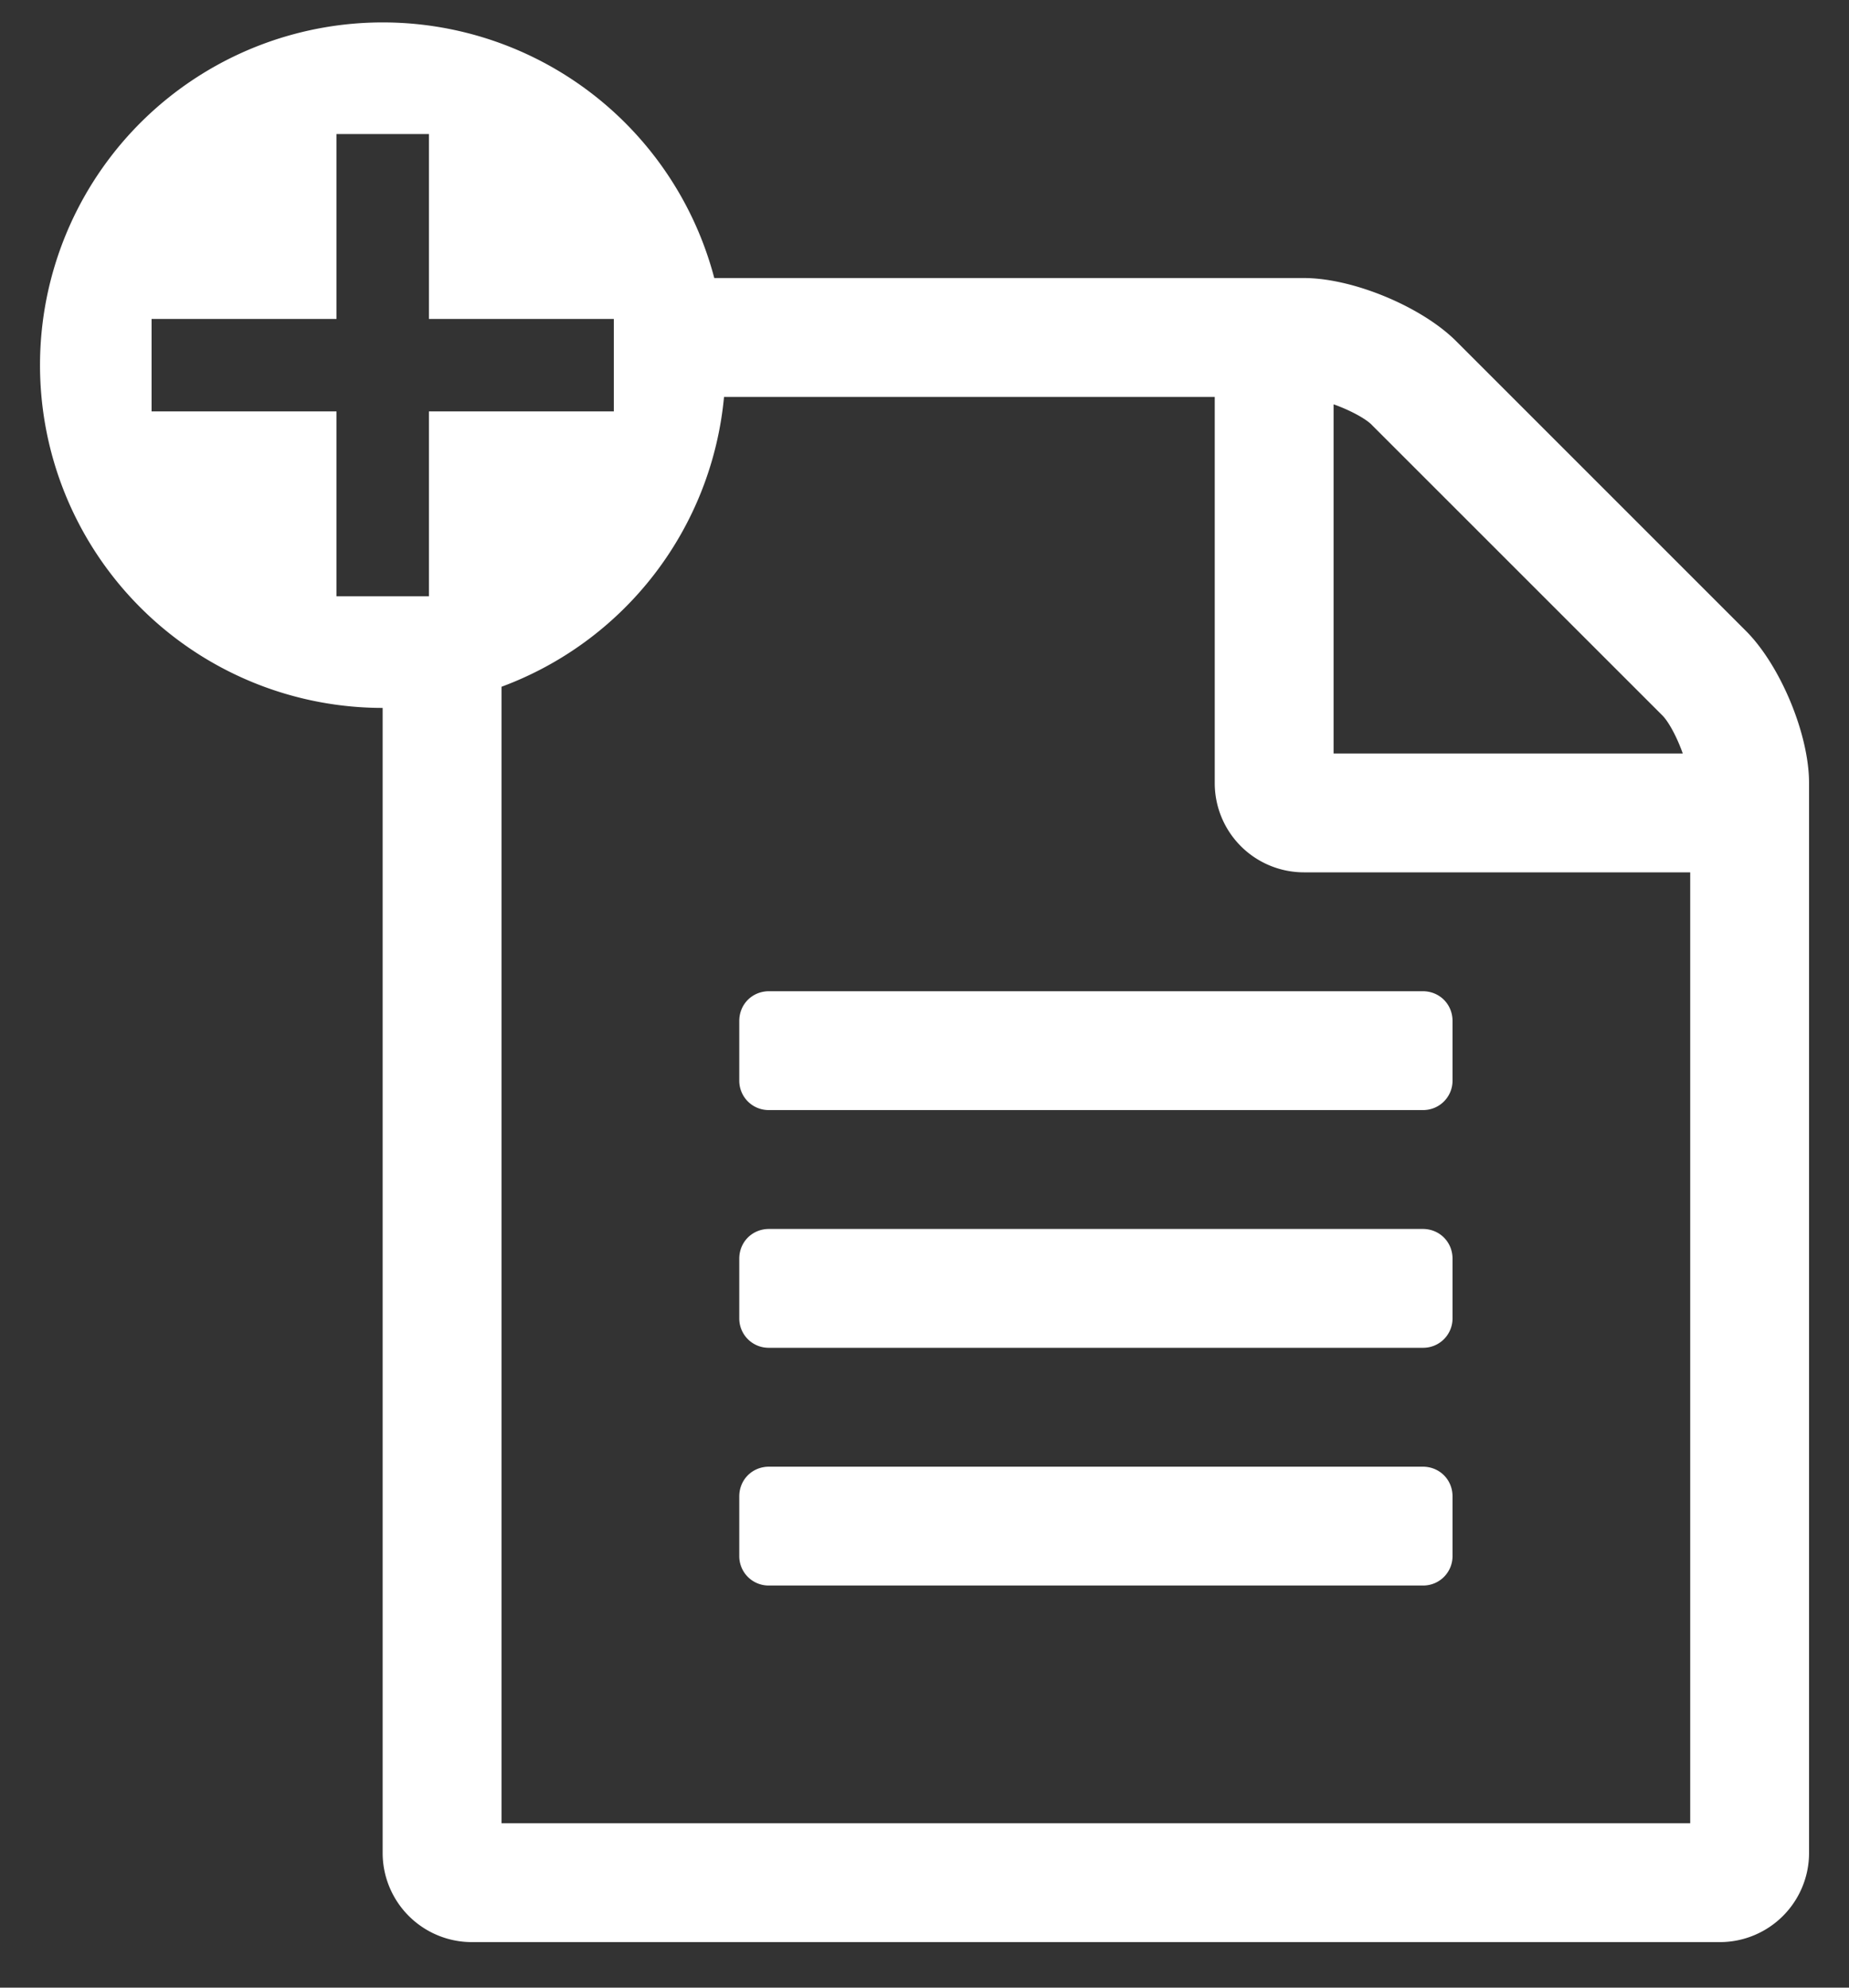 <svg width="40" height="43" fill="none" xmlns="http://www.w3.org/2000/svg"><rect width="100%" height="100%" fill="#333333" stroke="none"/><path fill="#fff" d="M15.993 23.372v-1.285c0-.362.281-.643.643-.643H30.78c.361 0 .643.281.643.643v1.285a.635.635 0 0 1-.643.643H16.636a.635.635 0 0 1-.643-.643Zm.643 3.215H30.78c.361 0 .643.281.643.643v1.285a.635.635 0 0 1-.643.643H16.636a.635.635 0 0 1-.643-.643V27.23c0-.362.281-.643.643-.643Zm0 5.143H30.78c.361 0 .643.28.643.642v1.286a.635.635 0 0 1-.643.643H16.636a.635.635 0 0 1-.643-.643v-1.286c0-.361.281-.642.643-.642Z"/><path fill="#fff" fill-rule="evenodd" d="M8.279 15.315a7.415 7.415 0 1 1 7.173-9.3h12.755c1.065 0 2.552.623 3.295 1.366l6.268 6.268c.743.744 1.366 2.23 1.366 3.295v23.143a1.93 1.93 0 0 1-1.928 1.928h-27a1.93 1.93 0 0 1-1.93-1.928V15.315Zm2.571-.458a7.421 7.421 0 0 0 4.813-6.27h10.616v8.357a1.93 1.93 0 0 0 1.928 1.928h8.358v20.572H10.85V14.857Zm18.824-5.668c-.14-.14-.482-.321-.824-.442v7.554h7.554c-.12-.341-.301-.683-.442-.824L29.674 9.19ZM9.279 8.9h4v-2h-4v-4h-2v4h-4v2h4v4h2v-4Z" clip-rule="evenodd"/></svg>